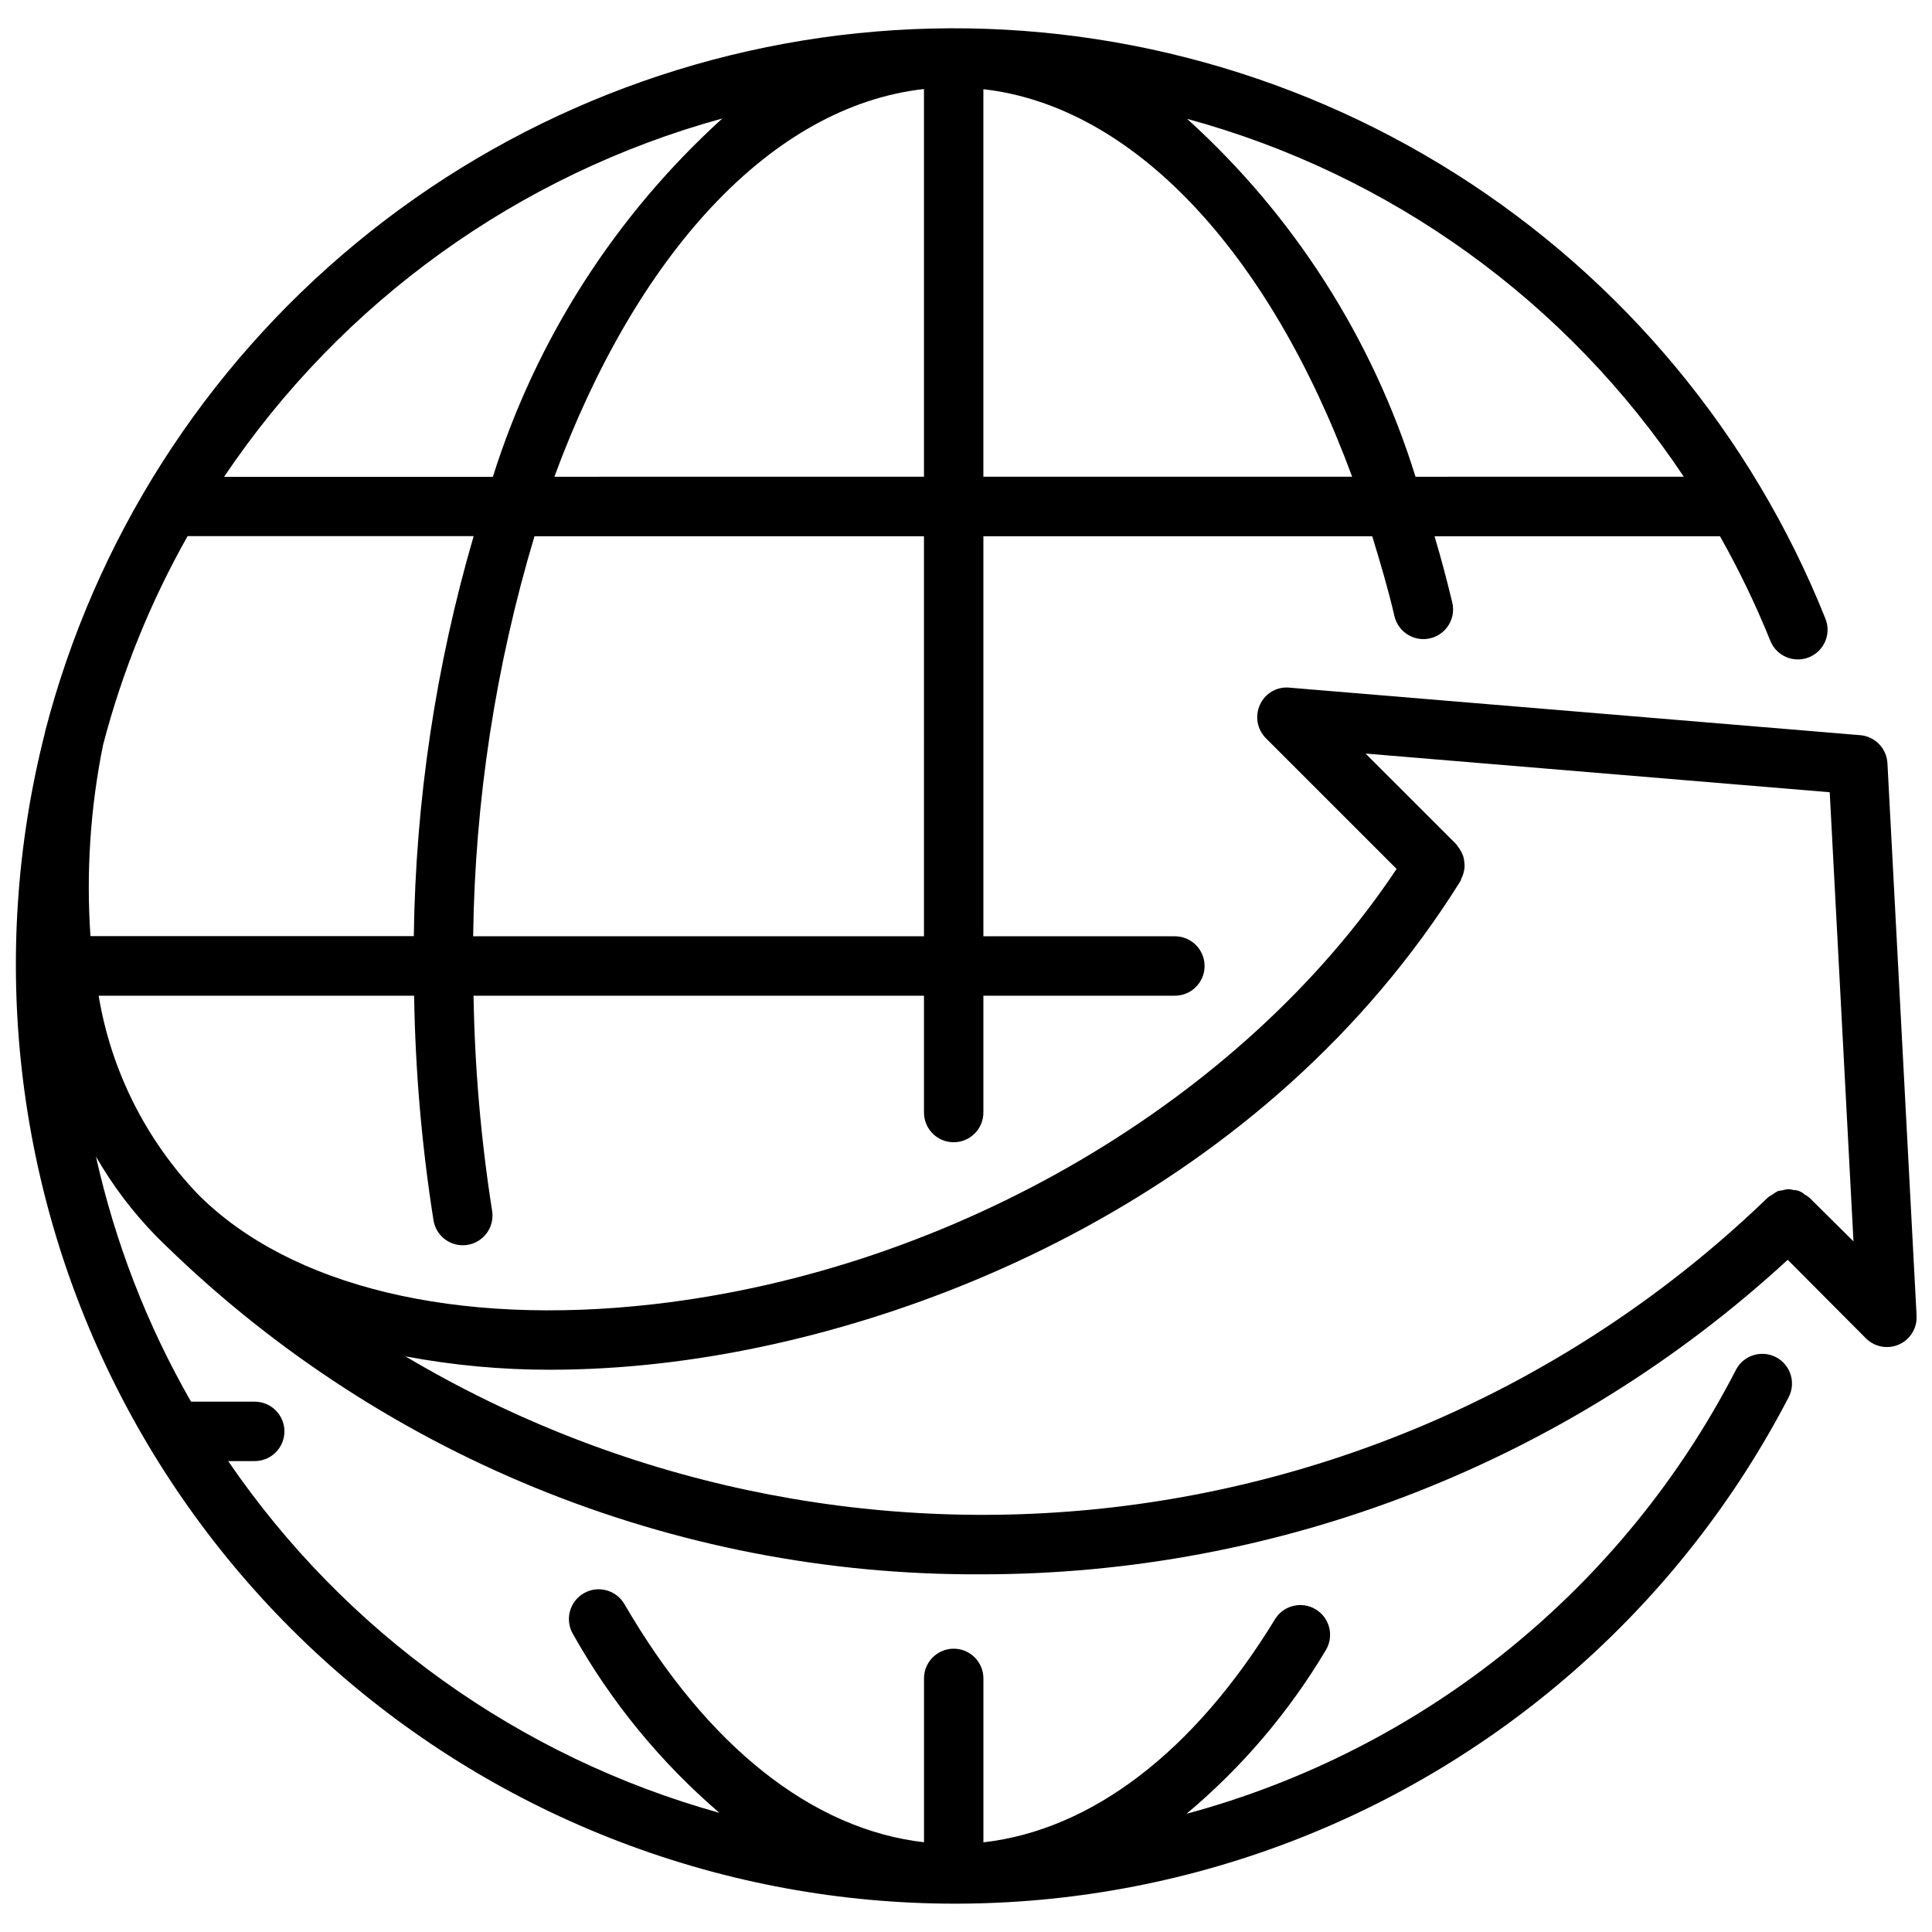 <?xml version="1.0" encoding="UTF-8"?>
<!-- Uploaded to: ICON Repo, www.svgrepo.com, Generator: ICON Repo Mixer Tools -->
<svg width="800px" height="800px" version="1.1" viewBox="144 144 512 512" xmlns="http://www.w3.org/2000/svg">
 <defs>
  <clipPath id="a">
   <path d="m148.09 151h503.81v498h-503.81z"/>
  </clipPath>
 </defs>
 <g clip-path="url(#a)">
  <path d="m644.19 346.26c-0.211-3.93-3.289-7.102-7.211-7.43l-151.28-12.594 0.004-0.004c-3.301-0.324-6.441 1.496-7.801 4.527-1.383 2.996-0.754 6.539 1.574 8.879l34.637 34.637c-40.758 61.203-117.22 106.25-196.88 115.35-52.27 5.973-96.258-4.617-120.7-29.055-13.898-14.508-23.102-32.875-26.395-52.699h83.613-0.004c0.309 19.934 2.027 39.82 5.133 59.512 0.613 3.812 3.898 6.617 7.758 6.625 0.422 0 0.844-0.035 1.258-0.105 2.062-0.332 3.906-1.469 5.129-3.156 1.223-1.691 1.723-3.801 1.391-5.859-2.965-18.867-4.609-37.922-4.922-57.016h119.37v30.961c0 4.348 3.523 7.875 7.871 7.875s7.871-3.527 7.871-7.875v-30.961h50.75c4.348 0 7.871-3.523 7.871-7.871s-3.523-7.875-7.871-7.875h-50.75v-106.01h103.05c2.098 6.863 4.199 13.887 5.898 21.211v0.004c1.016 4.231 5.266 6.836 9.492 5.82 4.231-1.016 6.836-5.266 5.82-9.492-1.441-5.996-3.004-11.844-4.691-17.539h75.645c5.039 8.93 9.492 18.18 13.332 27.688 1.609 4.035 6.188 6 10.223 4.387 4.035-1.609 6-6.188 4.387-10.223-19.441-48.672-53.762-89.957-98.062-117.97s-96.316-41.312-148.62-38.012c-52.309 3.305-102.24 23.047-142.66 56.41-40.422 33.359-69.277 78.637-82.441 129.37l-0.051 0.137v0.211h-0.004c-15.09 59.191-7.887 121.86 20.238 176.09 28.129 54.223 75.211 96.211 132.29 117.96 57.078 21.758 120.16 21.77 177.25 0.023 57.082-21.742 104.18-63.715 132.32-117.93 1.992-3.863 0.477-8.613-3.387-10.605-3.863-1.996-8.609-0.48-10.605 3.383-14.738 28.664-35.305 53.934-60.375 74.188-25.07 20.258-54.094 35.055-85.215 43.445 14.719-12.324 27.238-27.051 37.031-43.559 2.09-3.703 0.867-8.395-2.766-10.605-3.629-2.215-8.359-1.148-10.691 2.406-21.59 35.434-48.828 56.07-77.398 59.324v-43.445c0-4.348-3.523-7.871-7.871-7.871s-7.871 3.523-7.871 7.871v43.422c-29.492-3.371-57.445-25.316-79.391-63.113l-0.004 0.004c-2.184-3.769-7.012-5.051-10.777-2.867-3.769 2.188-5.051 7.012-2.867 10.781 10.062 17.961 23.207 34.008 38.836 47.41-53.027-14.77-99.137-47.785-130.2-93.227h7.031c4.348 0 7.875-3.523 7.875-7.871s-3.527-7.875-7.875-7.875h-16.875c-11.625-20.254-20.117-42.152-25.191-64.949 4.43 7.703 9.812 14.812 16.027 21.16 28.711 28.57 62.781 51.191 100.26 66.555 37.477 15.367 77.617 23.18 118.12 22.988 79.25 0.086 155.62-29.672 213.92-83.348l20.719 20.801c2.309 2.32 5.816 2.969 8.805 1.625 2.984-1.34 4.828-4.391 4.629-7.66zm-472.88-4.836c5.043-19.34 12.578-37.945 22.406-55.348h75.805c-10.043 34.461-15.379 70.121-15.859 106.01h-85.691c-1.156-16.961-0.035-34.004 3.34-50.664zm217.55 50.703h-119.47c0.465-35.918 5.934-71.598 16.25-106.01h103.22zm0-224.54v102.75l-97.941 0.004c21.527-58.484 57.184-98.18 97.941-102.75zm15.742 102.75v-102.7c39.684 4.512 75.676 42.918 97.73 102.7zm185.62 0-71.098 0.004c-11.309-36.473-32.215-69.23-60.531-94.844 53.902 14.656 100.66 48.352 131.63 94.844zm-254.79-94.945c-28.34 25.707-49.336 58.492-60.824 94.988h-71.238c31.227-46.453 78.086-80.16 132.06-94.988zm288.12 286.04c-0.402-0.34-0.844-0.629-1.309-0.871-0.824-0.777-1.914-1.207-3.047-1.207-0.371-0.094-0.75-0.168-1.133-0.223-0.613 0.043-1.219 0.152-1.805 0.328-0.391 0.039-0.777 0.113-1.156 0.219-0.488 0.25-0.953 0.551-1.383 0.895-0.426 0.215-0.832 0.469-1.207 0.766-47.238 45.641-108.17 74.484-173.41 82.094s-131.18-6.441-187.65-39.984c12.625 2.371 25.438 3.559 38.281 3.547 9.82-0.012 19.633-0.59 29.387-1.723 68.824-7.863 160.59-45.562 211.93-127.81 0.117-0.211 0.125-0.43 0.23-0.641 0.242-0.469 0.43-0.969 0.559-1.48 0.137-0.469 0.23-0.949 0.281-1.438 0.027-0.496 0.008-0.996-0.062-1.488-0.043-0.492-0.133-0.977-0.273-1.449-0.156-0.469-0.363-0.926-0.605-1.355-0.246-0.469-0.535-0.906-0.871-1.312-0.117-0.195-0.246-0.383-0.379-0.566l-24.047-24.035 123.01 10.254 6.297 119.02z"/>
 </g>
</svg>